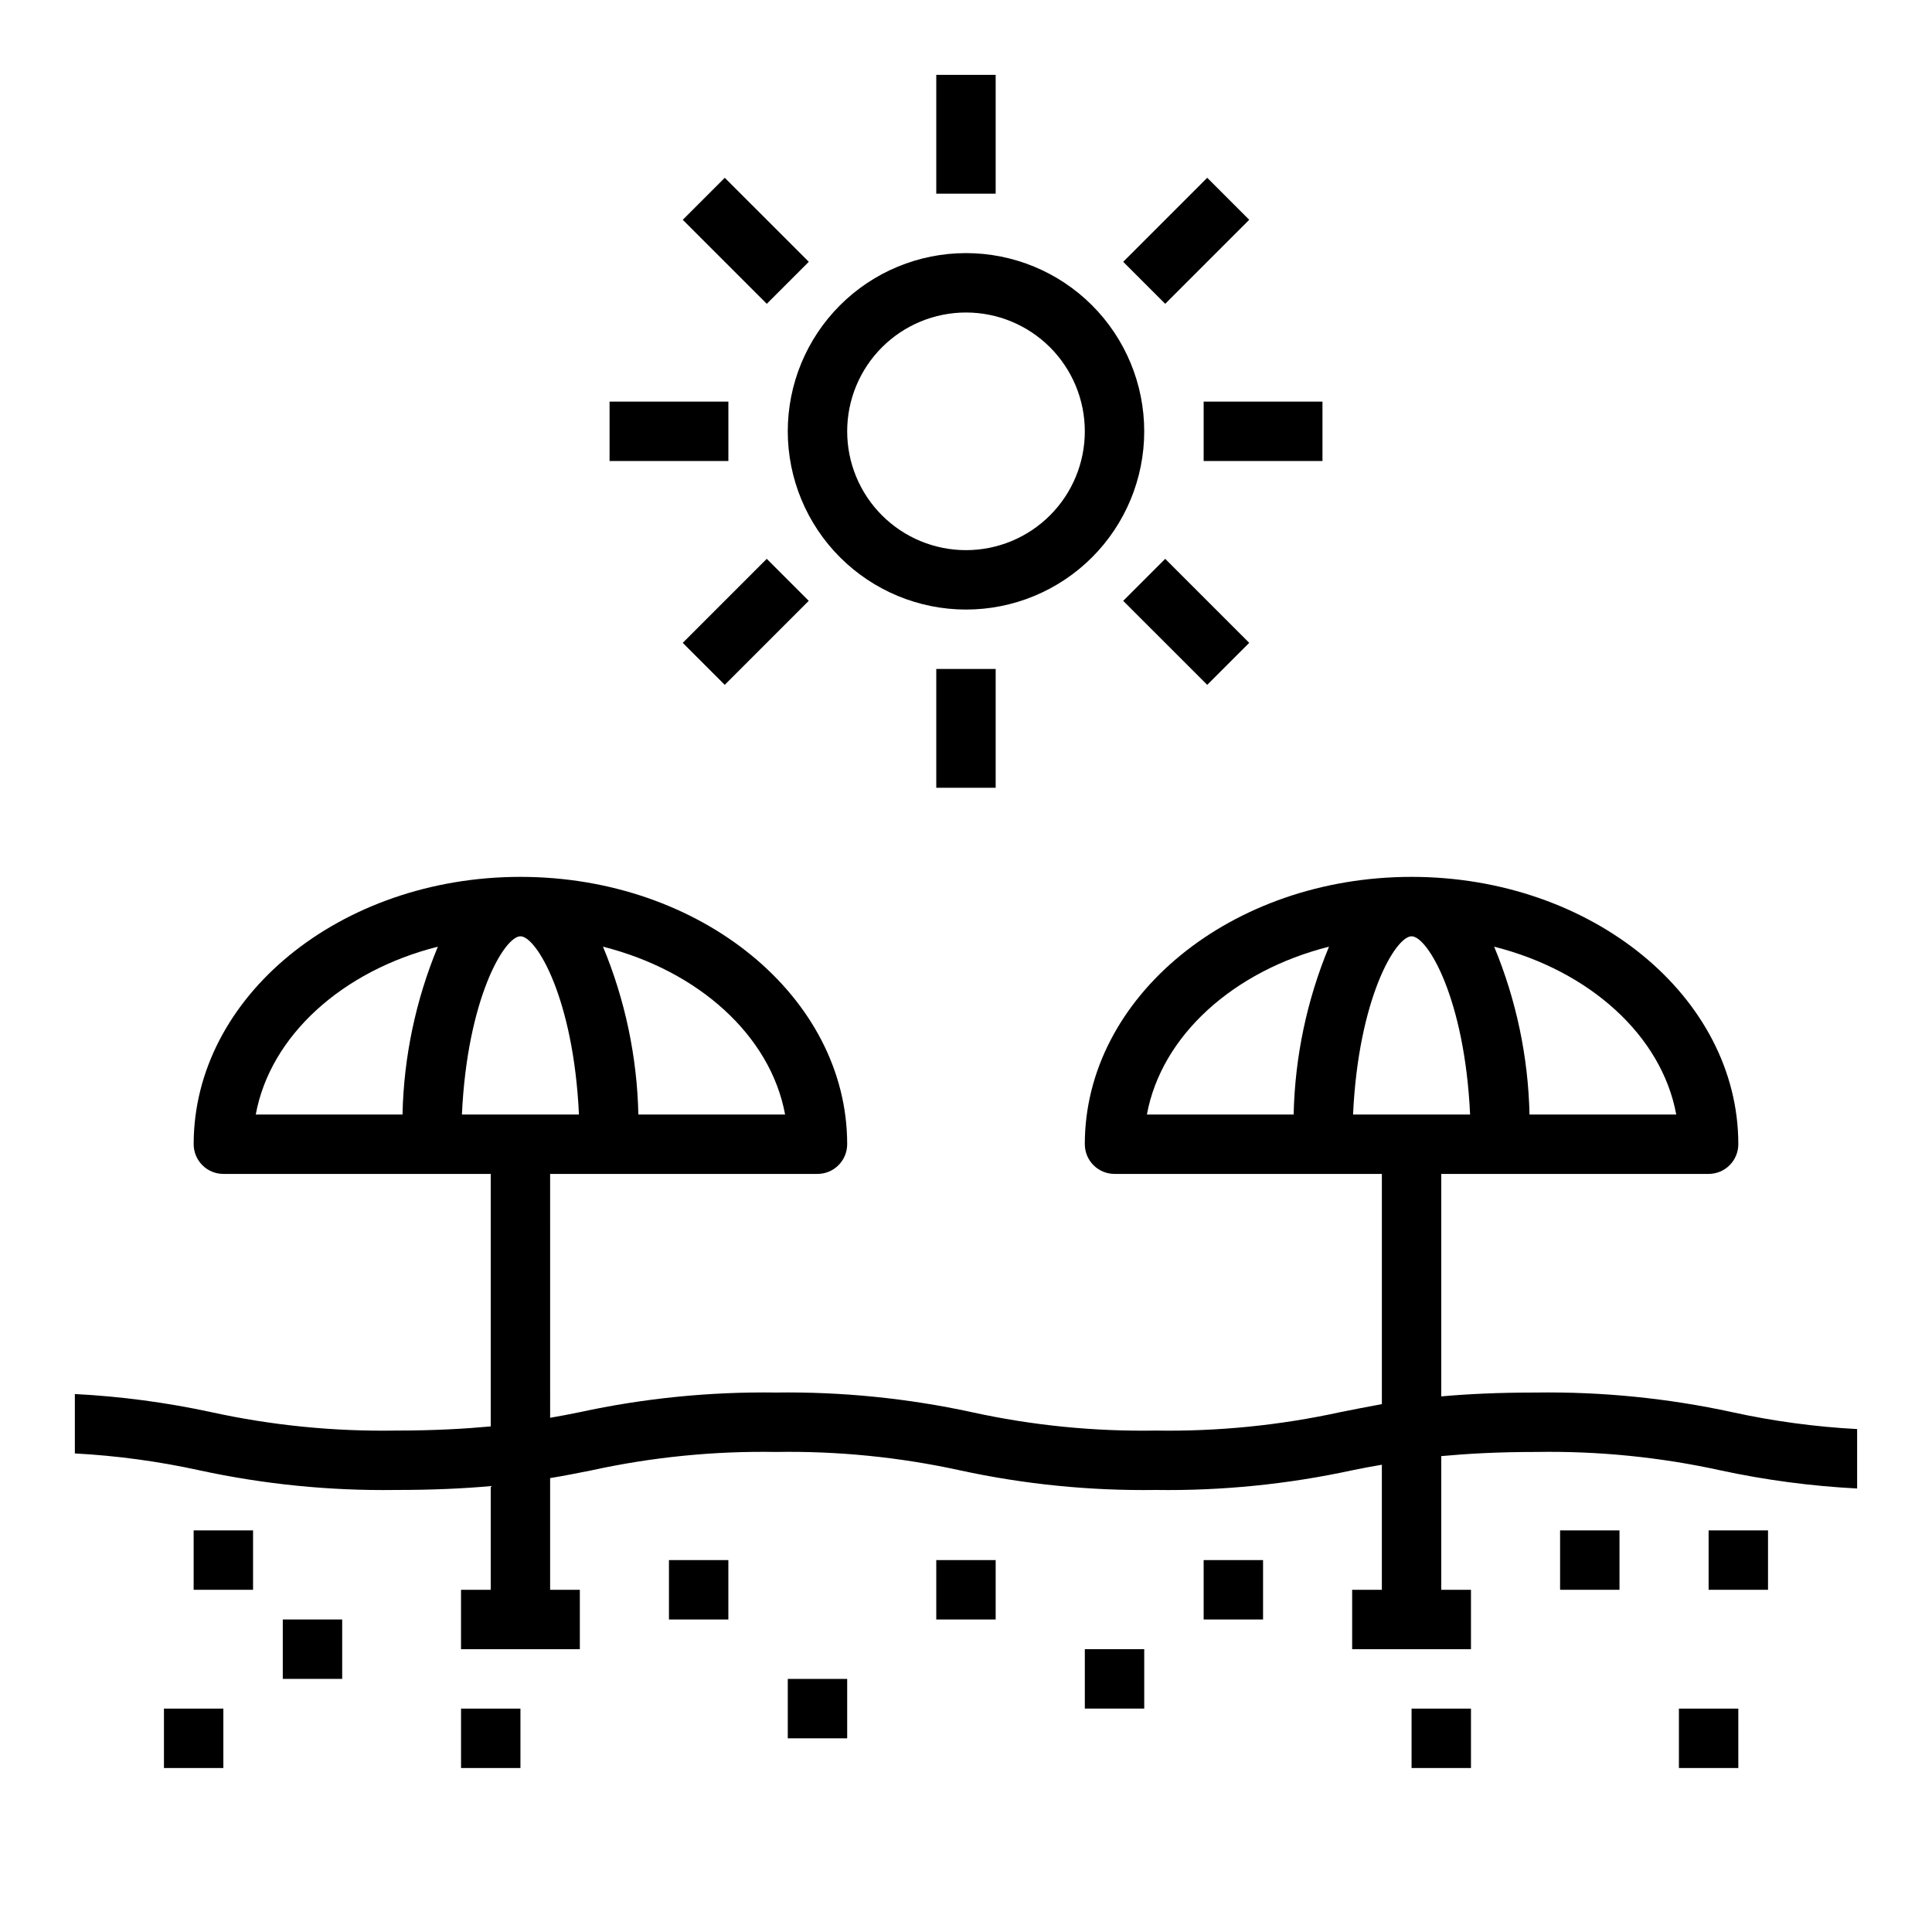 <?xml version="1.0" encoding="UTF-8"?>
<!-- The Best Svg Icon site in the world: iconSvg.co, Visit us! https://iconsvg.co -->
<svg fill="#000000" width="800px" height="800px" version="1.1" viewBox="144 144 512 512" xmlns="http://www.w3.org/2000/svg">
 <g>
  <path d="m400 305.54c12.523 0 24.539-4.977 33.398-13.836 8.855-8.855 13.832-20.871 13.832-33.398 0-12.527-4.977-24.539-13.832-33.398-8.859-8.855-20.875-13.832-33.398-13.832-12.527 0-24.543 4.977-33.398 13.832-8.859 8.859-13.836 20.871-13.836 33.398 0.012 12.523 4.992 24.531 13.848 33.387s20.863 13.836 33.387 13.848zm0-78.719v-0.004c8.352 0 16.359 3.32 22.266 9.223 5.902 5.906 9.223 13.914 9.223 22.266 0 8.352-3.32 16.363-9.223 22.266-5.906 5.906-13.914 9.223-22.266 9.223s-16.363-3.316-22.266-9.223c-5.906-5.902-9.223-13.914-9.223-22.266 0-8.352 3.316-16.359 9.223-22.266 5.902-5.902 13.914-9.223 22.266-9.223z"/>
  <path d="m392.12 163.84h15.742v31.488h-15.742z"/>
  <path d="m324.94 202.25 11.133-11.133 22.266 22.262-11.133 11.133z"/>
  <path d="m305.54 250.43h31.488v15.742h-31.488z"/>
  <path d="m324.93 314.36 22.266-22.266 11.133 11.133-22.266 22.266z"/>
  <path d="m392.12 321.28h15.742v31.488h-15.742z"/>
  <path d="m441.66 303.23 11.133-11.133 22.266 22.262-11.133 11.133z"/>
  <path d="m462.98 250.43h31.488v15.742h-31.488z"/>
  <path d="m441.66 213.38 22.266-22.266 11.133 11.133-22.266 22.266z"/>
  <path d="m195.32 549.57h15.742v15.742h-15.742z"/>
  <path d="m352.77 588.93h15.742v15.742h-15.742z"/>
  <path d="m392.12 557.44h15.742v15.742h-15.742z"/>
  <path d="m321.28 557.44h15.742v15.742h-15.742z"/>
  <path d="m462.98 557.44h15.742v15.742h-15.742z"/>
  <path d="m596.8 549.57h15.742v15.742h-15.742z"/>
  <path d="m431.49 581.05h15.742v15.742h-15.742z"/>
  <path d="m518.08 596.8h15.742v15.742h-15.742z"/>
  <path d="m557.44 549.57h15.742v15.742h-15.742z"/>
  <path d="m588.93 596.8h15.742v15.742h-15.742z"/>
  <path d="m218.94 573.18h15.742v15.742h-15.742z"/>
  <path d="m266.18 596.8h15.742v15.742h-15.742z"/>
  <path d="m187.45 596.8h15.742v15.742h-15.742z"/>
  <path d="m636.16 522.72c-11.152-0.598-22.234-2.098-33.141-4.488-17.039-3.695-34.445-5.438-51.879-5.195-10.156 0-18.262 0.395-25.191 1.023v-58.961h70.852c2.086 0 4.09-0.828 5.566-2.305 1.473-1.477 2.305-3.477 2.305-5.566 0-39.047-38.809-70.848-86.594-70.848-47.781 0-86.594 31.805-86.594 70.848h0.004c0 2.09 0.828 4.09 2.305 5.566 1.477 1.477 3.477 2.305 5.566 2.305h70.848v61.008c-3.856 0.707-7.477 1.418-11.02 2.125-16.055 3.512-32.457 5.148-48.887 4.883-16.402 0.273-32.781-1.363-48.805-4.883-17.043-3.691-34.445-5.434-51.879-5.195-17.461-0.242-34.891 1.5-51.953 5.195-2.598 0.551-5.195 1.023-7.871 1.496l-0.004-64.629h70.848c2.09 0 4.09-0.828 5.566-2.305s2.309-3.477 2.309-5.566c0-39.047-38.809-70.848-86.594-70.848-47.781 0-86.594 31.801-86.594 70.848 0 2.09 0.832 4.09 2.309 5.566 1.477 1.477 3.477 2.305 5.566 2.305h70.848v66.914c-6.848 0.629-14.879 1.102-25.191 1.102-16.43 0.266-32.832-1.371-48.887-4.883-11.895-2.57-23.977-4.176-36.133-4.801v15.746c11.125 0.594 22.184 2.094 33.062 4.484 17.066 3.695 34.496 5.441 51.957 5.195 10.078 0 18.184-0.395 25.191-1.023v27.477h-7.871v15.742h31.488v-15.742h-7.875v-29.602c3.856-0.629 7.398-1.34 10.941-2.047 16.055-3.512 32.457-5.152 48.887-4.879 16.402-0.27 32.781 1.367 48.809 4.879 17.035 3.699 34.441 5.441 51.875 5.195 17.461 0.246 34.891-1.5 51.957-5.195 2.598-0.551 5.273-1.023 7.949-1.496v33.145h-7.871v15.742h31.488v-15.742h-7.875v-35.426c6.848-0.629 14.801-1.102 25.191-1.102 16.402-0.273 32.781 1.363 48.809 4.879 11.922 2.574 24.031 4.18 36.211 4.805zm-284.1-83.363h-38.887c-0.332-15.281-3.512-30.363-9.371-44.477 25.27 6.375 44.398 23.535 48.258 44.477zm-101.39 0h-38.891c3.856-20.941 22.984-38.102 48.254-44.477h0.004c-5.859 14.113-9.039 29.195-9.367 44.477zm15.742 0c1.418-30.699 11.258-47.23 15.508-47.23s14.09 16.531 15.508 47.23zm321.81 0h-38.887c-0.332-15.281-3.508-30.363-9.367-44.477 25.266 6.375 44.395 23.535 48.254 44.477zm-101.39 0h-38.891c3.856-20.941 22.984-38.102 48.254-44.477h0.004c-5.859 14.113-9.035 29.195-9.367 44.477zm15.742 0c1.418-30.699 11.258-47.23 15.508-47.23s14.09 16.531 15.508 47.23z"/>
 </g>
</svg>